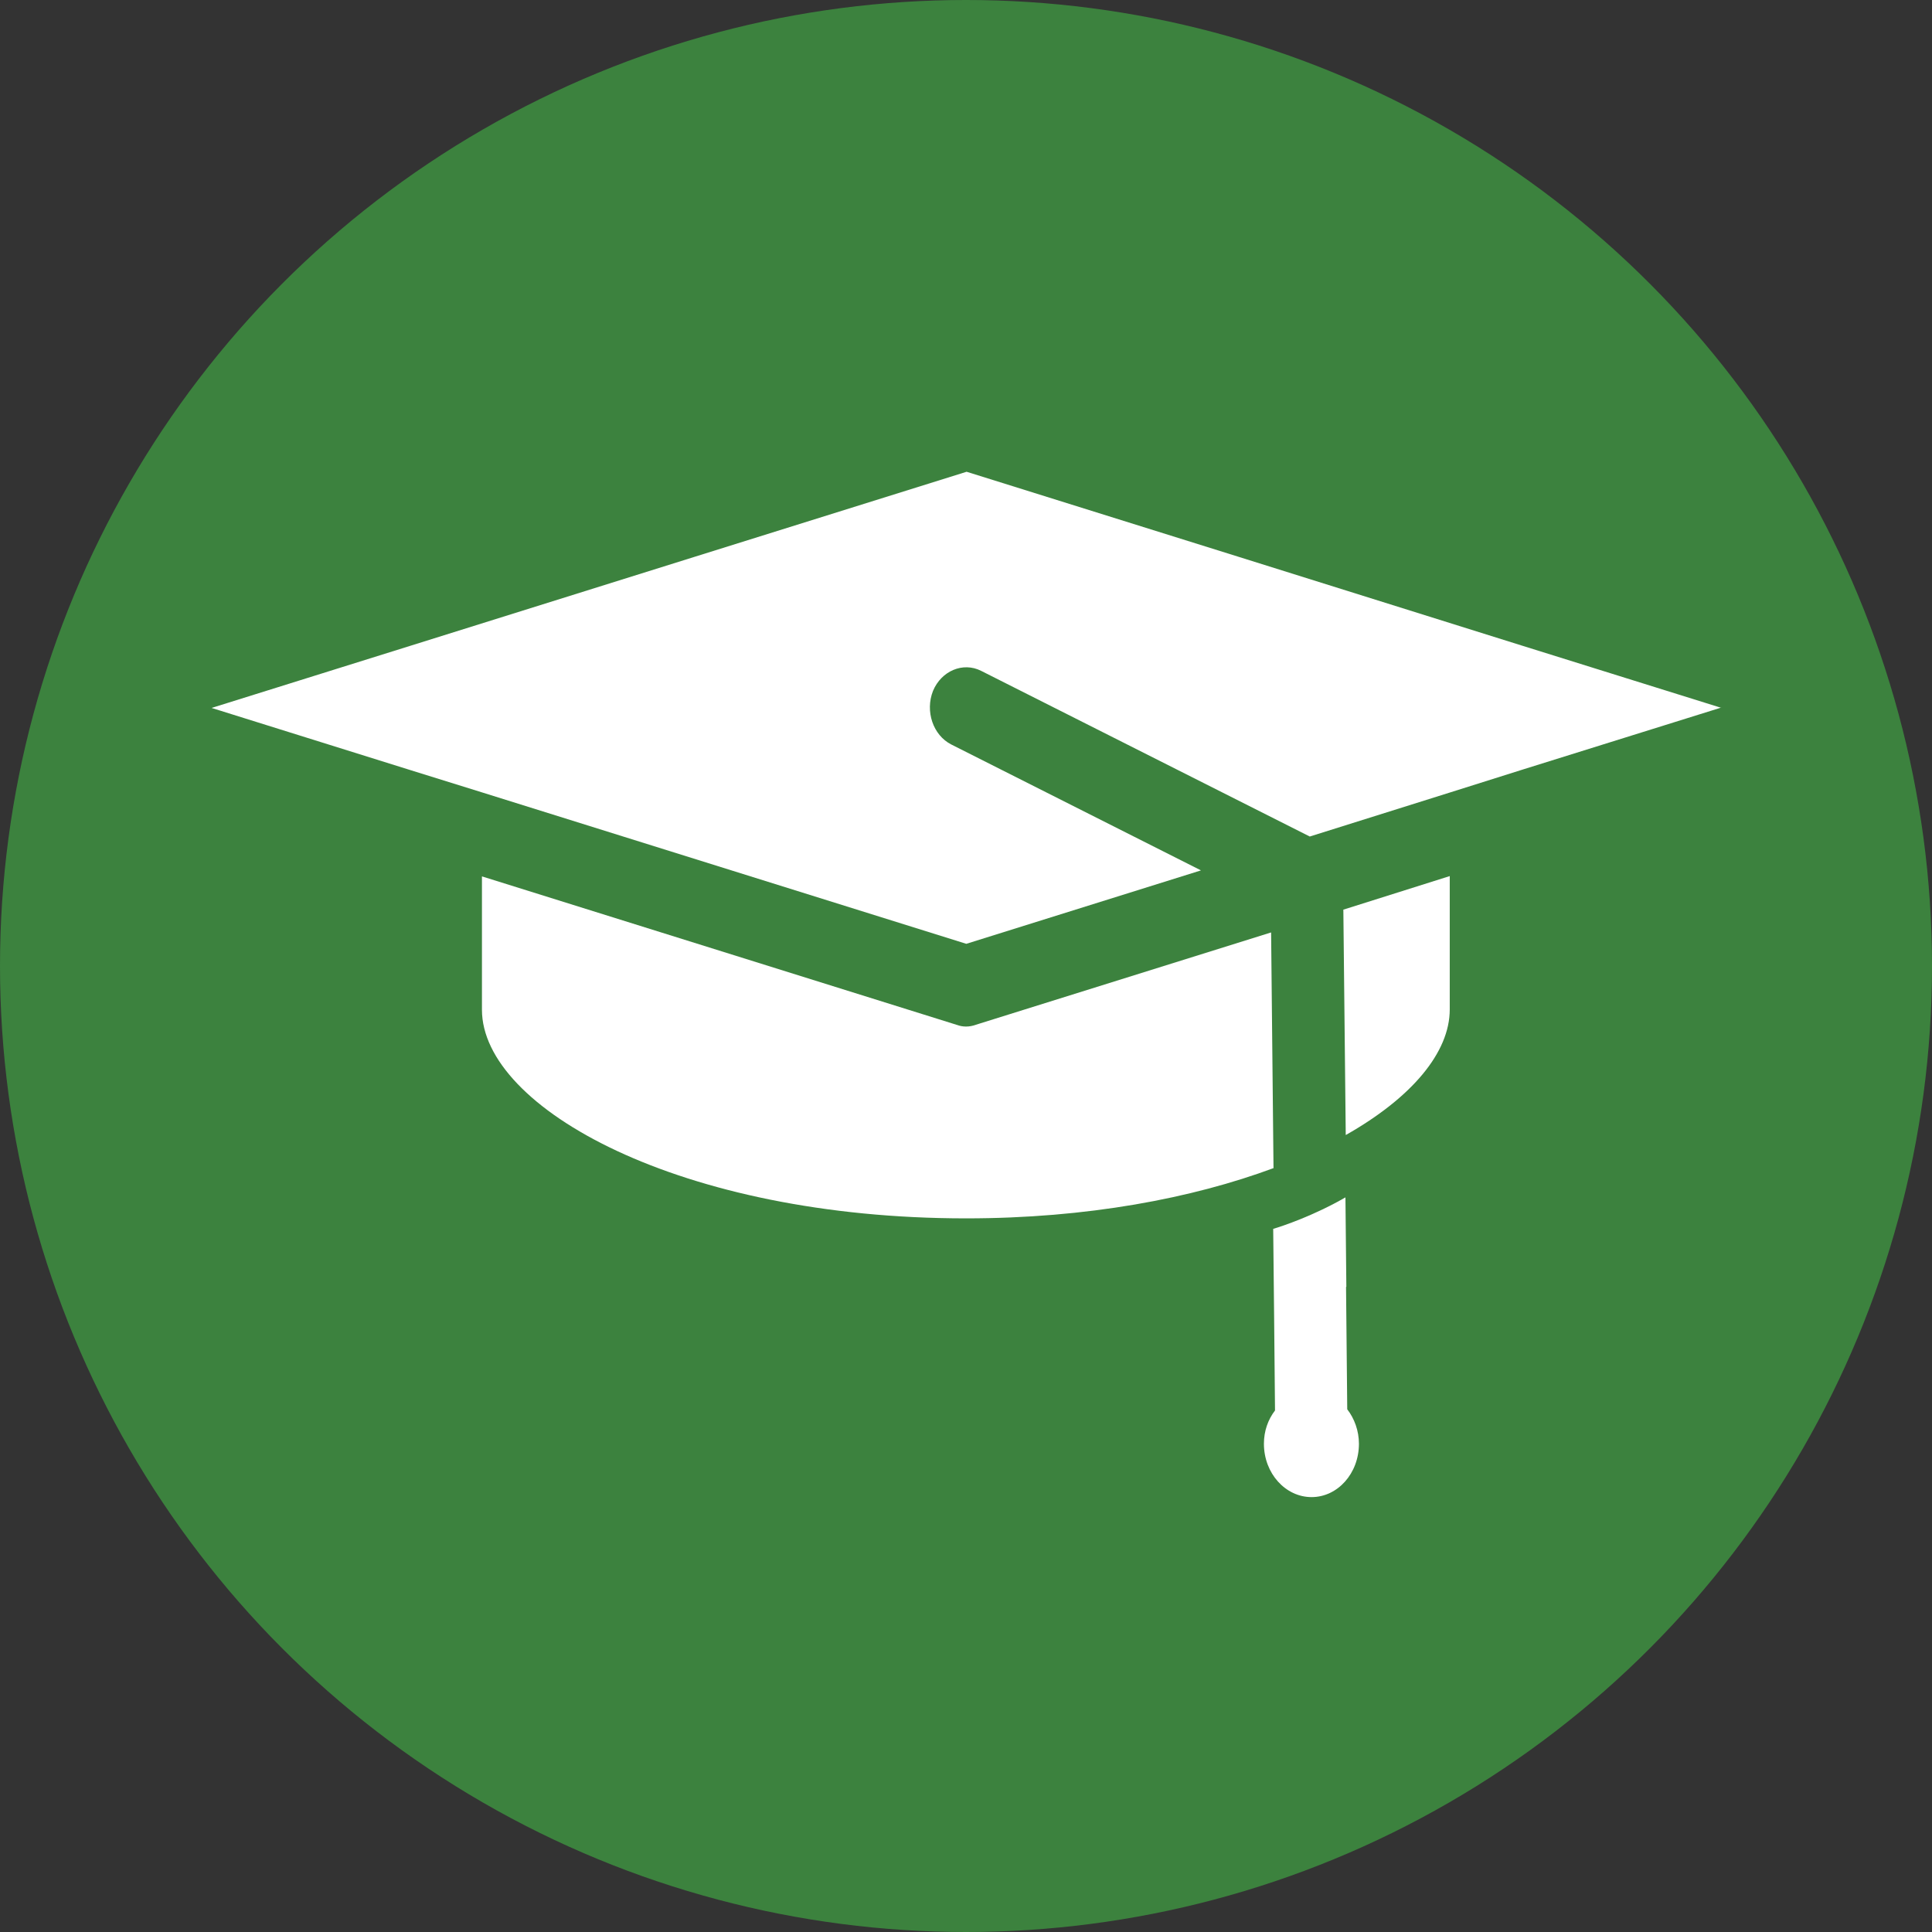 <?xml version="1.0" encoding="UTF-8"?>
<svg id="Layer_2" data-name="Layer 2" xmlns="http://www.w3.org/2000/svg" viewBox="0 0 64.46 64.46">
  <rect x="0" y="0" width="64.46" height="64.46" fill="#333333" stroke="none"/>
  <defs>
    <style>
      .cls-1 {
        fill: #3c823e;
      }

      .cls-2 {
        fill: #fff;
      }
    </style>
  </defs>
  <g id="Layer_1-2" data-name="Layer 1">
    <g>
      <circle class="cls-1" cx="32.23" cy="32.23" r="32.23"/>
      <g>
        <g>
          <path class="cls-2" d="m57.42,23.61l-6.63,2.07-2.41.76-4.68,1.47-10.97-5.53c-.6-.3-1.32,0-1.6.67-.27.68,0,1.48.61,1.79l8.33,4.2-7.83,2.45-16.15-5.05-2.41-.75-6.62-2.07,6.62-2.07,9.52-2.98,9.05-2.83,9.05,2.83,9.51,2.98,6.63,2.07Z"/>
          <path class="cls-2" d="m42.5,38.97c-2.72,1.01-6.23,1.68-10.27,1.68-9.52,0-16.15-3.68-16.15-6.96v-4.45l15.83,4.95c.11.04.21.06.32.06s.22-.02.33-.06l9.85-3.08.08,7.86Z"/>
          <path class="cls-2" d="m48.37,29.23v4.45c0,1.43-1.26,2.94-3.47,4.19l-.08-7.52,3.55-1.12Z"/>
        </g>
        <path class="cls-2" d="m44.92,42.93l-.03-2.98h0c-1.06.61-2.1.96-2.41,1.05v.05s.03,2.85.03,2.85l.03,3.16c-.23.3-.37.68-.37,1.11,0,.99.72,1.78,1.59,1.78s1.58-.79,1.58-1.78c0-.43-.15-.84-.39-1.15l-.04-4.08Z"/>
      </g>
    </g>
  </g>
</svg>